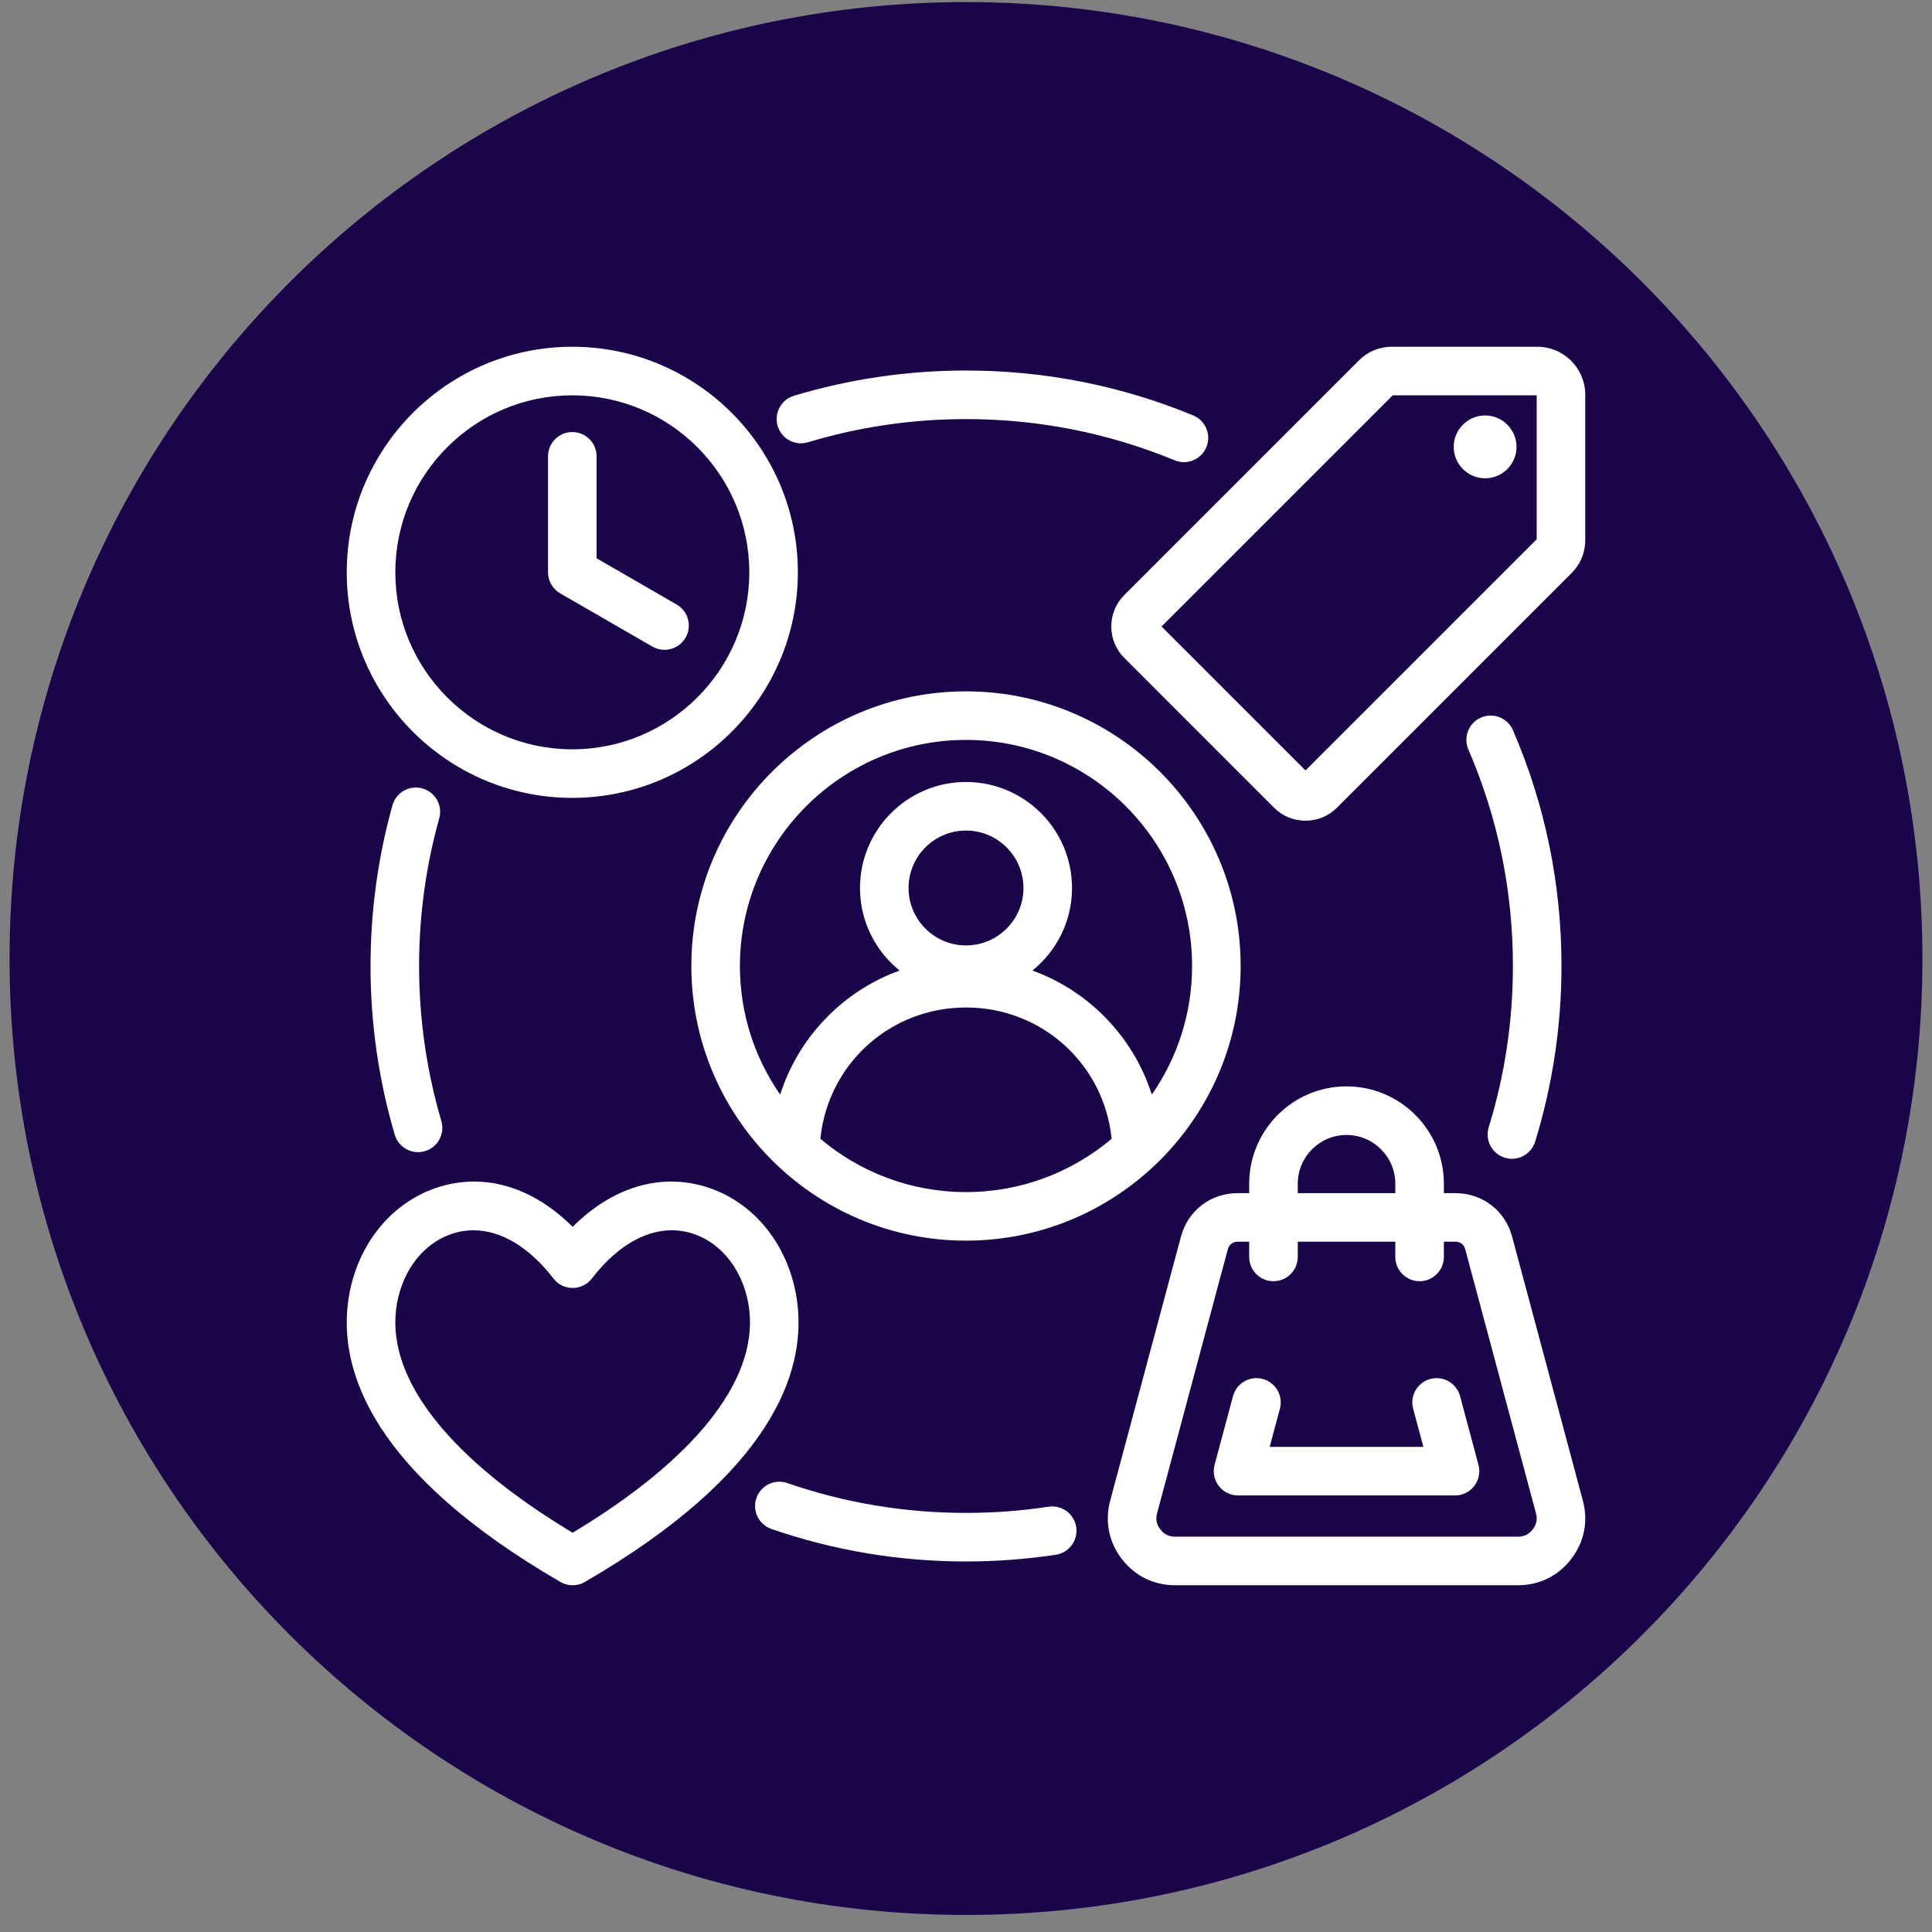 <svg xmlns="http://www.w3.org/2000/svg" width="101" height="101" viewBox="0 0 101 101" fill="none"><rect x="0" y="0" width="101" height="101" fill="#808080" stroke="none"/><g clip-path="url(#clip0_3121_298)"><g clip-path="url(#clip1_3121_298)"><path d="M100.5 50.109C100.5 22.495 78.114 0.109 50.5 0.109C22.886 0.109 0.5 22.495 0.5 50.109C0.5 77.723 22.886 100.109 50.5 100.109C78.114 100.109 100.5 77.723 100.5 50.109Z" fill="#1A054A"></path><g clip-path="url(#clip2_3121_298)"><path d="M22.962 42.782C22.263 45.282 21.909 47.878 21.909 50.5C21.909 53.257 22.3 55.983 23.073 58.602C23.271 59.275 22.887 59.981 22.214 60.179C22.094 60.214 21.973 60.231 21.855 60.231C21.306 60.231 20.8 59.873 20.637 59.32C19.796 56.468 19.37 53.501 19.37 50.5C19.37 47.647 19.756 44.82 20.517 42.098C20.706 41.423 21.407 41.029 22.082 41.217C22.757 41.406 23.151 42.107 22.962 42.782V42.782ZM78.666 60.521C78.79 60.56 78.916 60.578 79.04 60.578C79.582 60.578 80.085 60.227 80.253 59.682C81.166 56.719 81.63 53.629 81.63 50.5C81.63 46.22 80.777 42.073 79.094 38.175C78.816 37.531 78.069 37.234 77.425 37.512C76.782 37.79 76.485 38.537 76.763 39.181C78.307 42.76 79.091 46.568 79.091 50.5C79.091 53.376 78.665 56.213 77.826 58.934C77.62 59.604 77.996 60.315 78.666 60.521L78.666 60.521ZM42.237 23.121C44.905 22.317 47.685 21.909 50.5 21.909C54.278 21.909 57.948 22.634 61.408 24.063C61.566 24.129 61.731 24.16 61.892 24.16C62.391 24.16 62.864 23.864 63.066 23.375C63.334 22.727 63.025 21.984 62.377 21.717C58.608 20.16 54.612 19.37 50.5 19.37C47.437 19.37 44.41 19.814 41.505 20.69C40.833 20.892 40.453 21.6 40.655 22.272C40.858 22.943 41.565 23.323 42.237 23.121ZM54.817 78.767C53.398 78.982 51.946 79.091 50.5 79.091C47.297 79.091 44.154 78.566 41.157 77.53C40.494 77.301 39.772 77.653 39.543 78.315C39.313 78.978 39.665 79.701 40.328 79.93C43.592 81.058 47.015 81.63 50.5 81.63C52.072 81.63 53.653 81.511 55.197 81.278C55.89 81.173 56.367 80.526 56.262 79.833C56.157 79.139 55.509 78.662 54.817 78.767V78.767ZM82.748 78.448C83.037 79.528 82.822 80.611 82.141 81.498C81.461 82.385 80.47 82.873 79.353 82.873H61.434C60.316 82.873 59.326 82.385 58.645 81.498C57.964 80.611 57.749 79.528 58.038 78.448L61.737 64.646C62.101 63.287 63.291 62.374 64.698 62.374H65.304V61.882C65.304 59.076 67.587 56.793 70.393 56.793C73.199 56.793 75.482 59.076 75.482 61.882V62.374H76.088C77.495 62.374 78.685 63.287 79.049 64.646L82.748 78.448ZM67.844 62.374H72.943V61.882C72.943 60.476 71.799 59.333 70.393 59.333C68.987 59.333 67.844 60.476 67.844 61.882V62.374ZM80.295 79.105L76.597 65.303C76.532 65.062 76.338 64.913 76.088 64.913H75.482V65.709C75.482 66.41 74.913 66.979 74.212 66.979C73.511 66.979 72.943 66.41 72.943 65.709V64.913H67.844V65.709C67.844 66.41 67.275 66.979 66.574 66.979C65.873 66.979 65.304 66.41 65.304 65.709V64.913H64.698C64.449 64.913 64.254 65.062 64.189 65.303C64.125 65.544 60.491 79.106 60.491 79.106C60.406 79.423 60.459 79.692 60.659 79.952C60.859 80.213 61.105 80.334 61.434 80.334H79.353C79.681 80.334 79.927 80.213 80.127 79.952C80.327 79.692 80.38 79.423 80.296 79.105H80.295ZM50.5 36.142C58.417 36.142 64.858 42.583 64.858 50.5C64.858 58.417 58.417 64.858 50.5 64.858C42.583 64.858 36.142 58.417 36.142 50.5C36.142 42.583 42.583 36.142 50.5 36.142ZM50.5 62.319C53.398 62.319 56.055 61.27 58.113 59.533C57.72 55.641 54.481 52.669 50.5 52.669C46.519 52.669 43.28 55.641 42.887 59.533C44.945 61.27 47.602 62.319 50.5 62.319V62.319ZM53.503 46.422C53.503 44.766 52.156 43.419 50.5 43.419C48.844 43.419 47.497 44.766 47.497 46.422C47.497 48.078 48.844 49.425 50.5 49.425C52.156 49.425 53.503 48.078 53.503 46.422ZM38.681 50.5C38.681 52.996 39.459 55.314 40.786 57.224C41.287 55.648 42.17 54.208 43.385 53.023C44.439 51.996 45.68 51.225 47.028 50.737C45.767 49.721 44.958 48.164 44.958 46.422C44.958 43.366 47.444 40.88 50.5 40.88C53.556 40.88 56.042 43.366 56.042 46.422C56.042 48.164 55.233 49.721 53.972 50.737C55.32 51.225 56.56 51.996 57.614 53.023C58.83 54.208 59.712 55.648 60.214 57.224C61.54 55.314 62.319 52.996 62.319 50.5C62.319 43.983 57.017 38.681 50.5 38.681C43.983 38.681 38.681 43.983 38.681 50.5ZM82.873 20.64V28.232C82.873 28.894 82.625 29.491 82.158 29.959L69.891 42.226C69.453 42.664 68.87 42.905 68.249 42.905C67.628 42.905 67.045 42.664 66.607 42.226L58.774 34.392C58.336 33.955 58.095 33.371 58.095 32.751C58.095 32.13 58.336 31.547 58.774 31.109L71.04 18.843C71.508 18.374 72.106 18.127 72.768 18.127H80.361C81.031 18.127 81.661 18.389 82.136 18.863C82.611 19.339 82.873 19.97 82.873 20.64L82.873 20.64ZM80.334 20.666H72.808L60.723 32.751L68.249 40.277L80.334 28.193V20.666ZM77.638 25.004C78.543 25.004 79.28 24.266 79.28 23.362C79.28 22.457 78.543 21.719 77.638 21.719C76.734 21.719 75.996 22.457 75.996 23.362C75.996 24.266 76.733 25.004 77.638 25.004ZM30.573 82.702C30.376 82.816 30.156 82.873 29.936 82.873C29.716 82.873 29.496 82.816 29.299 82.702C19.436 76.981 17.805 71.692 18.173 68.263C18.501 65.211 20.441 62.754 23.114 62.002C25.48 61.337 27.906 62.112 29.936 64.137C31.966 62.112 34.392 61.337 36.759 62.002C39.432 62.754 41.371 65.212 41.699 68.263C42.068 71.692 40.437 76.981 30.573 82.702ZM39.175 68.535C38.958 66.52 37.74 64.916 36.072 64.447C34.35 63.963 32.481 64.833 30.943 66.835C30.703 67.148 30.331 67.331 29.936 67.331C29.542 67.331 29.17 67.148 28.93 66.835C27.671 65.196 26.189 64.316 24.749 64.316C24.43 64.316 24.113 64.359 23.801 64.446C22.132 64.915 20.914 66.52 20.698 68.535C20.304 72.203 23.578 76.305 29.936 80.129C36.294 76.305 39.569 72.204 39.175 68.535V68.535ZM18.127 29.919C18.127 23.417 23.416 18.127 29.919 18.127C36.421 18.127 41.71 23.417 41.71 29.919C41.71 36.421 36.421 41.711 29.919 41.711C23.416 41.711 18.127 36.421 18.127 29.919ZM20.666 29.919C20.666 35.021 24.816 39.172 29.919 39.172C35.021 39.172 39.171 35.021 39.171 29.919C39.171 24.817 35.02 20.666 29.919 20.666C24.817 20.666 20.666 24.817 20.666 29.919ZM29.284 31.018L34.105 33.802C34.305 33.917 34.523 33.972 34.738 33.972C35.177 33.972 35.604 33.744 35.839 33.337C36.19 32.73 35.982 31.953 35.374 31.603L31.188 29.186V23.856C31.188 23.155 30.62 22.586 29.919 22.586C29.218 22.586 28.649 23.155 28.649 23.856V29.919C28.649 30.372 28.891 30.791 29.284 31.018ZM76.328 72.987C76.147 72.309 75.451 71.907 74.773 72.089C74.096 72.27 73.694 72.967 73.876 73.644L74.41 75.639H66.376L66.91 73.644C67.092 72.967 66.69 72.27 66.013 72.089C65.335 71.907 64.639 72.309 64.458 72.987L63.495 76.58C63.393 76.961 63.474 77.368 63.714 77.681C63.955 77.995 64.327 78.178 64.722 78.178H76.065C76.46 78.178 76.832 77.995 77.072 77.681C77.313 77.368 77.394 76.961 77.291 76.58L76.329 72.987H76.328Z" fill="white"></path></g></g></g><defs><clipPath id="clip0_3121_298"><rect width="100" height="101" fill="white" transform="translate(0.5)"></rect></clipPath><clipPath id="clip1_3121_298"><rect width="100" height="101" fill="white" transform="translate(0.5)"></rect></clipPath><clipPath id="clip2_3121_298"><rect width="65" height="65" fill="white" transform="translate(18 18)"></rect></clipPath></defs></svg>